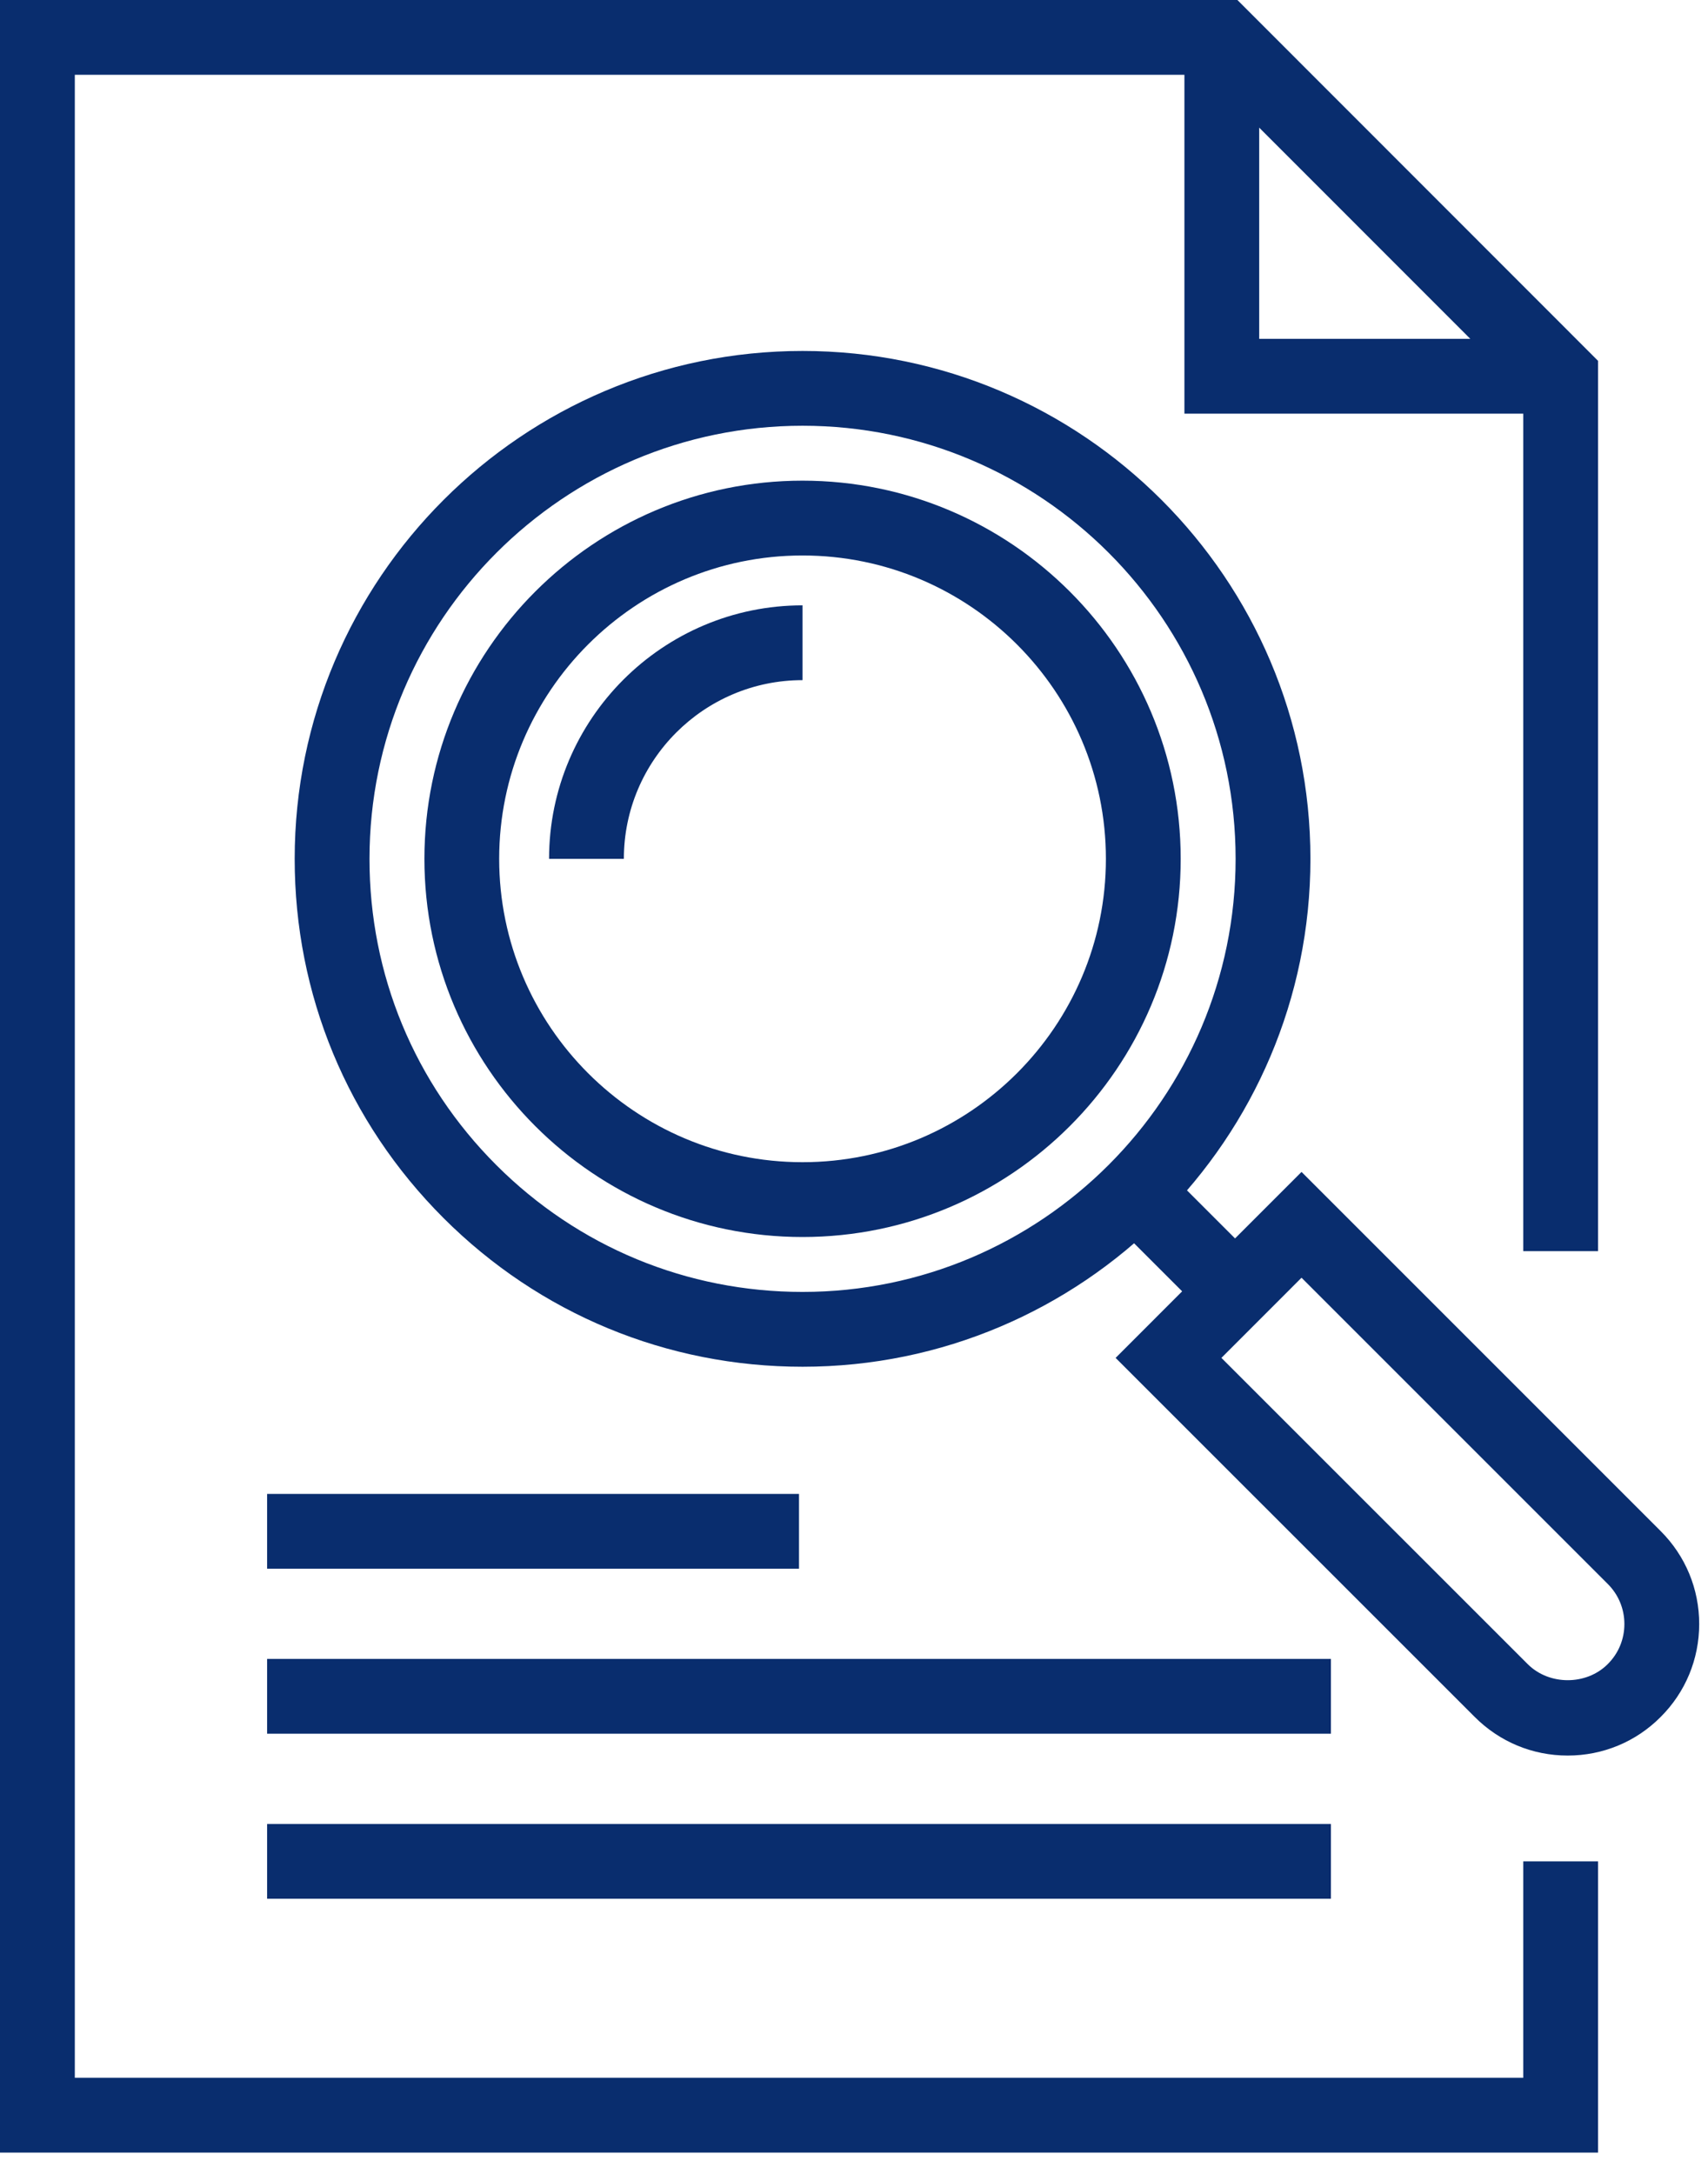 <?xml version="1.0" encoding="UTF-8"?>
<svg width="66px" height="84px" viewBox="0 0 66 84" version="1.1" xmlns="http://www.w3.org/2000/svg" xmlns:xlink="http://www.w3.org/1999/xlink">
    <title>群組</title>
    <g id="page-1" stroke="none" stroke-width="1" fill="none" fill-rule="evenodd">
        <g id="00_index_1" transform="translate(-550, -2474)" fill="#092D6E">
            <g id="群組" transform="translate(550, 2474)">
                <polygon id="Fill-1" points="0 -1.05688157e-14 0 83.178 61.751 83.178 61.751 71.924 58.861 71.924 58.861 80.287 2.891 80.287 2.891 2.89 46.616 2.89 58.861 15.14 58.861 48.345 61.751 48.345 61.751 13.943 47.815 -1.05688157e-14"></polygon>
                <polygon id="Fill-2" points="60.303 15.984 45.768 15.984 45.768 1.446 48.658 1.446 48.658 13.093 60.303 13.093"></polygon>
                <polygon id="Fill-3" points="10.322 60.616 30.875 60.616 30.875 57.726 10.322 57.726"></polygon>
                <polygon id="Fill-4" points="10.322 66.992 51.429 66.992 51.429 64.102 10.322 64.102"></polygon>
                <polygon id="Fill-5" points="10.322 73.369 51.429 73.369 51.429 70.479 10.322 70.479"></polygon>
                <g transform="translate(11.387, 13.561)">
                    <path d="M19.624,7.903 C13.161,7.903 7.902,13.161 7.902,19.625 C7.902,26.089 13.161,31.347 19.624,31.347 C26.087,31.347 31.347,26.089 31.347,19.625 C31.347,13.161 26.087,7.903 19.624,7.903 M19.624,34.238 C11.567,34.238 5.013,27.683 5.013,19.625 C5.013,11.568 11.567,5.012 19.624,5.012 C27.682,5.012 34.237,11.568 34.237,19.625 C34.237,27.683 27.682,34.238 19.624,34.238" id="Fill-6"></path>
                    <path d="M19.625,2.89 C10.398,2.892 2.891,10.399 2.891,19.625 C2.889,24.095 4.63,28.298 7.791,31.458 C10.953,34.62 15.155,36.36 19.625,36.36 C28.852,36.36 36.359,28.852 36.359,19.625 C36.359,10.398 28.852,2.89 19.625,2.89 M19.625,39.251 C14.383,39.251 9.454,37.209 5.747,33.501 C2.04,29.795 -0.001,24.867 0,19.625 C0,8.805 8.804,0.001 19.625,0 C30.446,0 39.25,8.804 39.25,19.625 C39.25,30.447 30.446,39.251 19.625,39.251" id="Fill-8"></path>
                    <polygon id="Fill-10" points="35.316 37.36 31.458 33.503 33.503 31.459 37.36 35.316"></polygon>
                    <path d="M35.81,38.909 L47.644,50.74 C48.474,51.572 49.914,51.568 50.737,50.743 C51.155,50.328 51.382,49.778 51.382,49.192 C51.382,48.609 51.155,48.059 50.74,47.644 L38.906,35.811 L35.81,38.909 Z M49.191,54.275 C47.833,54.275 46.557,53.744 45.599,52.783 L31.722,38.909 L38.906,31.723 L52.783,45.6 C53.744,46.56 54.273,47.837 54.273,49.194 C54.271,50.554 53.741,51.83 52.781,52.786 C51.828,53.744 50.551,54.275 49.191,54.275 L49.191,54.275 Z" id="Fill-12"></path>
                    <path d="M12.72,19.625 L9.83,19.625 C9.83,14.224 14.223,9.83 19.624,9.83 L19.624,12.72 C15.817,12.72 12.72,15.818 12.72,19.625" id="Fill-14"></path>
                </g>
            </g>
        </g>
    </g>
</svg>